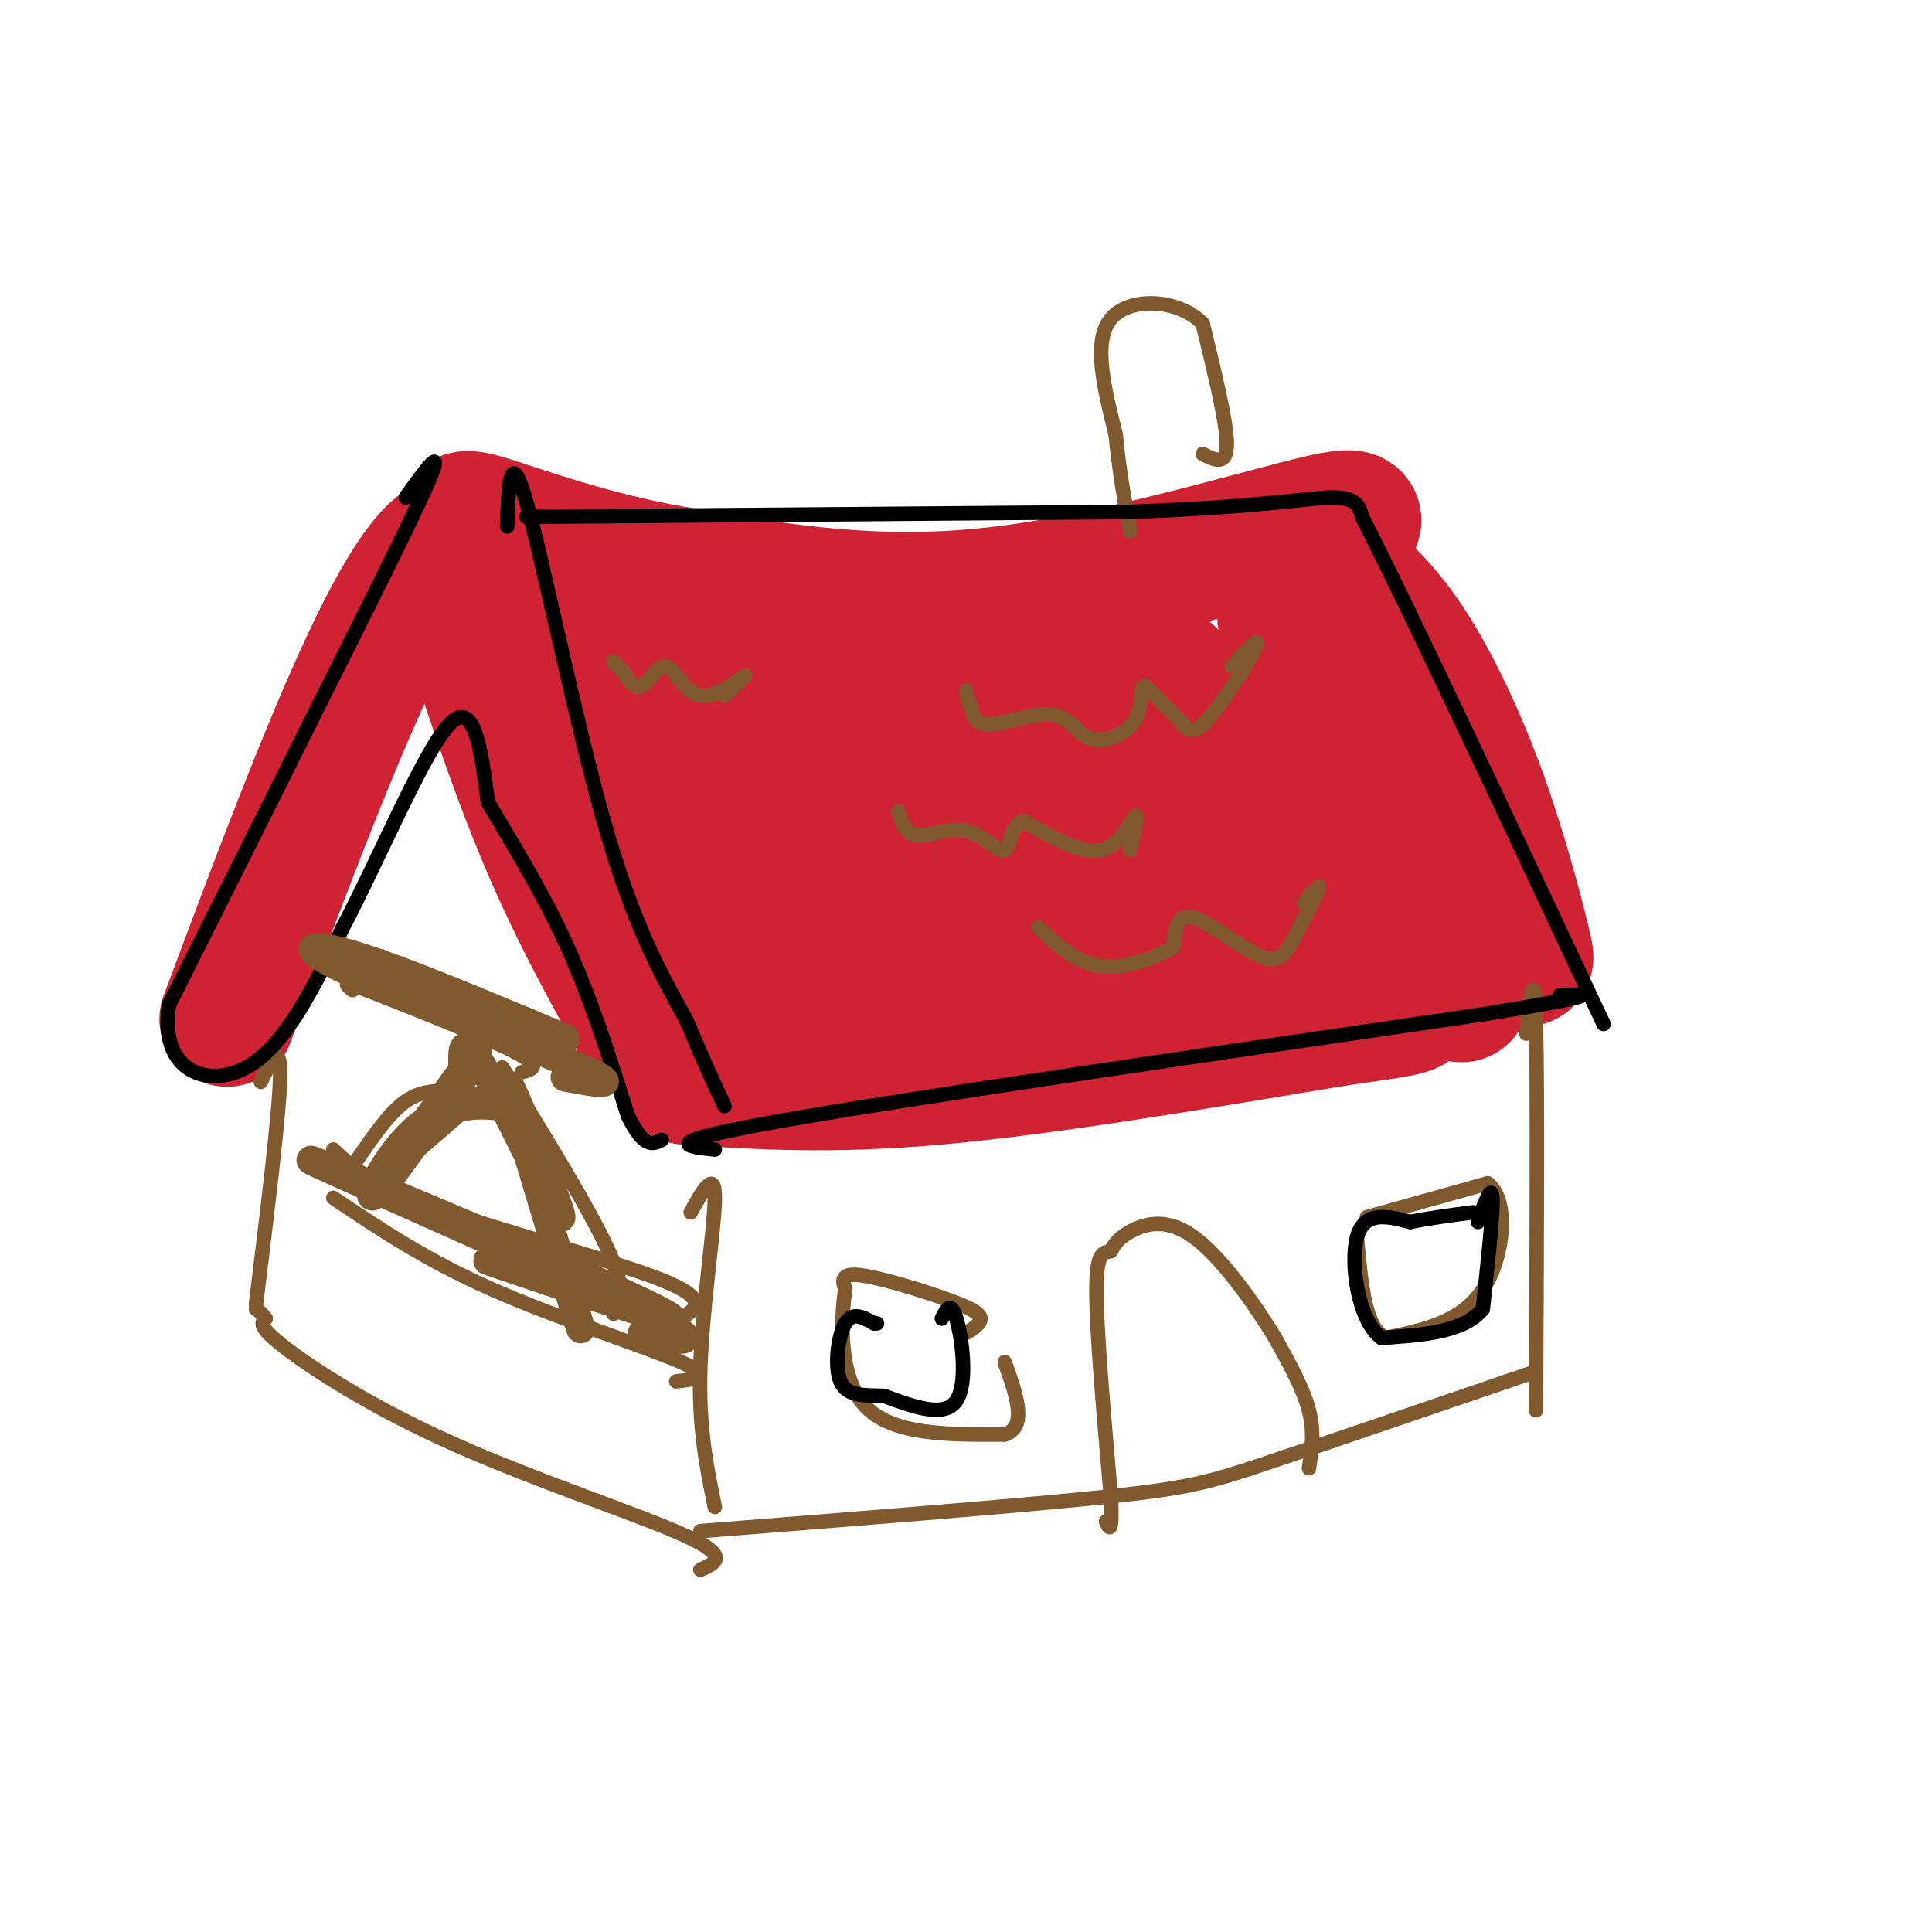 <svg viewBox='0 0 400 400' version='1.1' xmlns='http://www.w3.org/2000/svg' xmlns:xlink='http://www.w3.org/1999/xlink'><g fill='none' stroke='rgb(207,34,51)' stroke-width='28' stroke-linecap='round' stroke-linejoin='round'><path d='M311,197c1.514,0.188 3.027,0.376 4,1c0.973,0.624 1.405,1.683 0,-4c-1.405,-5.683 -4.648,-18.107 -9,-30c-4.352,-11.893 -9.815,-23.255 -15,-31c-5.185,-7.745 -10.093,-11.872 -15,-16'/><path d='M272,114c6.822,-4.289 13.644,-8.578 2,-6c-11.644,2.578 -41.756,12.022 -67,15c-25.244,2.978 -45.622,-0.511 -66,-4'/><path d='M141,119c-19.333,-3.200 -34.667,-9.200 -41,-11c-6.333,-1.800 -3.667,0.600 -1,3'/><path d='M133,213c-7.083,-12.667 -14.167,-25.333 -21,-42c-6.833,-16.667 -13.417,-37.333 -20,-58'/><path d='M92,113c-10.833,6.667 -27.917,52.333 -45,98'/><path d='M142,223c14.833,1.000 29.667,2.000 52,0c22.333,-2.000 52.167,-7.000 82,-12'/><path d='M276,211c16.302,-2.344 16.056,-2.206 17,-4c0.944,-1.794 3.078,-5.522 6,-4c2.922,1.522 6.633,8.294 0,-6c-6.633,-14.294 -23.609,-49.656 -30,-63c-6.391,-13.344 -2.195,-4.672 2,4'/><path d='M271,138c1.104,4.863 2.863,15.021 -6,21c-8.863,5.979 -28.348,7.778 -38,1c-9.652,-6.778 -9.471,-22.133 -5,-27c4.471,-4.867 13.230,0.755 19,6c5.770,5.245 8.550,10.114 10,13c1.450,2.886 1.571,3.789 0,7c-1.571,3.211 -4.833,8.729 -9,14c-4.167,5.271 -9.238,10.294 -18,9c-8.762,-1.294 -21.215,-8.903 -26,-15c-4.785,-6.097 -1.904,-10.680 1,-14c2.904,-3.320 5.830,-5.377 8,-6c2.170,-0.623 3.585,0.189 5,1'/><path d='M212,148c2.448,1.218 6.067,3.761 7,11c0.933,7.239 -0.820,19.172 -5,26c-4.180,6.828 -10.787,8.552 -17,9c-6.213,0.448 -12.033,-0.380 -19,-6c-6.967,-5.620 -15.081,-16.033 -17,-22c-1.919,-5.967 2.357,-7.489 3,-10c0.643,-2.511 -2.346,-6.012 3,-1c5.346,5.012 19.026,18.535 19,28c-0.026,9.465 -13.758,14.870 -23,14c-9.242,-0.870 -13.993,-8.017 -17,-12c-3.007,-3.983 -4.271,-4.803 -6,-9c-1.729,-4.197 -3.923,-11.771 -4,-16c-0.077,-4.229 1.961,-5.115 4,-6'/><path d='M140,154c2.946,-0.012 8.310,2.959 13,8c4.690,5.041 8.705,12.153 10,19c1.295,6.847 -0.130,13.428 -8,10c-7.870,-3.428 -22.186,-16.866 -29,-29c-6.814,-12.134 -6.125,-22.964 -4,-28c2.125,-5.036 5.688,-4.279 15,1c9.312,5.279 24.375,15.080 40,19c15.625,3.920 31.813,1.960 48,0'/><path d='M225,154c14.573,0.474 27.004,1.657 34,3c6.996,1.343 8.556,2.844 12,6c3.444,3.156 8.774,7.965 9,14c0.226,6.035 -4.650,13.296 -13,19c-8.350,5.704 -20.175,9.852 -32,14'/><path d='M235,210c-21.308,3.490 -58.577,5.214 -50,-2c8.577,-7.214 63.002,-23.365 73,-25c9.998,-1.635 -24.429,11.247 -44,17c-19.571,5.753 -24.285,4.376 -29,3'/><path d='M185,203c-12.342,-2.139 -28.699,-8.985 -37,-13c-8.301,-4.015 -8.548,-5.198 -9,-8c-0.452,-2.802 -1.110,-7.223 -2,-11c-0.890,-3.777 -2.012,-6.909 2,-11c4.012,-4.091 13.157,-9.140 24,-11c10.843,-1.860 23.384,-0.531 29,-2c5.616,-1.469 4.308,-5.734 3,-10'/><path d='M195,137c-2.113,5.598 -8.896,24.593 -13,34c-4.104,9.407 -5.528,9.225 -13,9c-7.472,-0.225 -20.992,-0.493 -26,4c-5.008,4.493 -1.504,13.746 2,23'/><path d='M145,207c3.964,4.000 12.875,2.500 13,3c0.125,0.500 -8.536,3.000 -11,4c-2.464,1.000 1.268,0.500 5,0'/></g>
<g fill='none' stroke='rgb(129,89,47)' stroke-width='3' stroke-linecap='round' stroke-linejoin='round'><path d='M316,214c0.833,-7.500 1.667,-15.000 2,-2c0.333,13.000 0.167,46.500 0,80'/><path d='M143,251c2.511,-4.511 5.022,-9.022 5,-3c-0.022,6.022 -2.578,22.578 -3,35c-0.422,12.422 1.289,20.711 3,29'/><path d='M145,317c32.378,-2.556 64.756,-5.111 83,-7c18.244,-1.889 22.356,-3.111 34,-7c11.644,-3.889 30.822,-10.444 50,-17'/><path d='M312,286c8.333,-2.833 4.167,-1.417 0,0'/><path d='M54,224c2.083,-4.333 4.167,-8.667 4,-1c-0.167,7.667 -2.583,27.333 -5,47'/><path d='M145,325c3.143,-1.369 6.286,-2.738 -3,-7c-9.286,-4.262 -31.000,-11.417 -48,-19c-17.000,-7.583 -29.286,-15.595 -35,-20c-5.714,-4.405 -4.857,-5.202 -4,-6'/><path d='M55,273c-1.000,-1.333 -1.500,-1.667 -2,-2'/><path d='M110,215c1.978,-1.578 3.956,-3.156 -1,-5c-4.956,-1.844 -16.844,-3.956 -23,-6c-6.156,-2.044 -6.578,-4.022 -7,-6'/><path d='M108,222c2.167,-0.583 4.333,-1.167 -1,-4c-5.333,-2.833 -18.167,-7.917 -31,-13'/><path d='M76,205c-5.667,-2.167 -4.333,-1.083 -3,0'/><path d='M141,273c3.067,-1.978 6.133,-3.956 -4,-8c-10.133,-4.044 -33.467,-10.156 -47,-15c-13.533,-4.844 -17.267,-8.422 -21,-12'/><path d='M140,286c4.022,-0.444 8.044,-0.889 1,-4c-7.044,-3.111 -25.156,-8.889 -39,-15c-13.844,-6.111 -23.422,-12.556 -33,-19'/><path d='M127,272c1.417,-2.250 2.833,-4.500 -1,-13c-3.833,-8.500 -12.917,-23.250 -22,-38'/><path d='M110,257c2.583,-0.583 5.167,-1.167 4,-6c-1.167,-4.833 -6.083,-13.917 -11,-23'/><path d='M94,224c5.000,-1.417 10.000,-2.833 7,1c-3.000,3.833 -14.000,12.917 -25,22'/><path d='M94,226c-3.333,-0.167 -6.667,-0.333 -10,2c-3.333,2.333 -6.667,7.167 -10,12'/><path d='M271,304c0.583,-3.750 1.167,-7.500 0,-12c-1.167,-4.500 -4.083,-9.750 -7,-15'/><path d='M264,277c-4.202,-6.964 -11.208,-16.875 -17,-21c-5.792,-4.125 -10.369,-2.464 -13,-1c-2.631,1.464 -3.315,2.732 -4,4'/><path d='M230,259c-1.422,0.489 -2.978,-0.289 -3,8c-0.022,8.289 1.489,25.644 3,43'/><path d='M230,310c0.333,8.000 -0.333,6.500 -1,5'/><path d='M283,252c0.000,0.000 25.000,-7.000 25,-7'/><path d='M308,245c4.556,3.356 3.444,15.244 -1,22c-4.444,6.756 -12.222,8.378 -20,10'/><path d='M287,277c-4.333,-1.667 -5.167,-10.833 -6,-20'/><path d='M200,276c1.542,-0.982 3.083,-1.964 3,-3c-0.083,-1.036 -1.792,-2.125 -7,-4c-5.208,-1.875 -13.917,-4.536 -18,-5c-4.083,-0.464 -3.542,1.268 -3,3'/><path d='M175,267c-0.867,5.533 -1.533,17.867 4,24c5.533,6.133 17.267,6.067 29,6'/><path d='M208,297c4.833,-1.500 2.417,-8.250 0,-15'/><path d='M249,94c2.500,1.250 5.000,2.500 5,-2c0.000,-4.500 -2.500,-14.750 -5,-25'/><path d='M249,67c-5.044,-5.178 -15.156,-5.622 -19,-1c-3.844,4.622 -1.422,14.311 1,24'/><path d='M231,90c0.667,7.333 1.833,13.667 3,20'/><path d='M255,138c3.107,-3.345 6.214,-6.690 5,-4c-1.214,2.690 -6.750,11.417 -10,15c-3.250,3.583 -4.214,2.024 -6,0c-1.786,-2.024 -4.393,-4.512 -7,-7'/><path d='M237,142c-1.068,0.167 -0.236,4.083 -2,7c-1.764,2.917 -6.122,4.833 -9,4c-2.878,-0.833 -4.275,-4.417 -8,-5c-3.725,-0.583 -9.779,1.833 -13,2c-3.221,0.167 -3.611,-1.917 -4,-4'/><path d='M201,146c-0.833,-1.167 -0.917,-2.083 -1,-3'/><path d='M234,176c0.844,-3.867 1.689,-7.733 1,-7c-0.689,0.733 -2.911,6.067 -7,7c-4.089,0.933 -10.044,-2.533 -16,-6'/><path d='M212,170c-3.043,0.705 -2.651,5.467 -4,6c-1.349,0.533 -4.440,-3.164 -8,-4c-3.560,-0.836 -7.589,1.190 -10,1c-2.411,-0.190 -3.206,-2.595 -4,-5'/><path d='M270,187c1.727,-2.206 3.455,-4.411 3,-3c-0.455,1.411 -3.091,6.440 -5,10c-1.909,3.560 -3.091,5.651 -7,4c-3.909,-1.651 -10.545,-7.043 -14,-8c-3.455,-0.957 -3.727,2.522 -4,6'/><path d='M243,196c-3.378,2.178 -9.822,4.622 -15,4c-5.178,-0.622 -9.089,-4.311 -13,-8'/><path d='M150,144c2.531,-2.362 5.062,-4.724 4,-4c-1.062,0.724 -5.718,4.534 -9,4c-3.282,-0.534 -5.191,-5.413 -7,-6c-1.809,-0.587 -3.517,3.118 -5,4c-1.483,0.882 -2.742,-1.059 -4,-3'/><path d='M129,139c-1.000,-0.833 -1.500,-1.417 -2,-2'/></g>
<g fill='none' stroke='rgb(0,0,0)' stroke-width='3' stroke-linecap='round' stroke-linejoin='round'><path d='M105,109c0.289,-8.533 0.578,-17.067 4,-5c3.422,12.067 9.978,44.733 16,66c6.022,21.267 11.511,31.133 17,41'/><path d='M142,211c4.167,9.833 6.083,13.917 8,18'/><path d='M84,103c4.000,-5.583 8.000,-11.167 5,-4c-3.000,7.167 -13.000,27.083 -23,47'/><path d='M66,146c-9.000,18.167 -20.000,40.083 -31,62'/><path d='M35,208c-2.156,13.822 7.956,17.378 16,13c8.044,-4.378 14.022,-16.689 20,-29'/><path d='M71,192c7.644,-14.556 16.756,-36.444 22,-42c5.244,-5.556 6.622,5.222 8,16'/><path d='M101,166c4.222,7.333 10.778,17.667 16,29c5.222,11.333 9.111,23.667 13,36'/><path d='M130,231c3.333,6.833 5.167,5.917 7,5'/><path d='M148,238c-6.250,-0.667 -12.500,-1.333 14,-6c26.500,-4.667 85.750,-13.333 145,-22'/><path d='M307,210c26.833,-4.333 21.417,-4.167 16,-4'/><path d='M109,107c0.000,0.000 124.000,-1.000 124,-1'/><path d='M233,106c28.578,-1.000 38.022,-3.000 43,-3c4.978,-0.000 5.489,2.000 6,4'/><path d='M282,107c9.333,18.167 29.667,61.583 50,105'/><path d='M306,253c1.417,-4.000 2.833,-8.000 3,-5c0.167,3.000 -0.917,13.000 -2,23'/><path d='M307,271c-3.833,4.833 -12.417,5.417 -21,6'/><path d='M286,277c-4.867,-3.600 -6.533,-15.600 -5,-21c1.533,-5.400 6.267,-4.200 11,-3'/><path d='M292,253c4.000,-0.833 8.500,-1.417 13,-2'/><path d='M195,273c0.933,-1.911 1.867,-3.822 3,0c1.133,3.822 2.467,13.378 0,17c-2.467,3.622 -8.733,1.311 -15,-1'/><path d='M183,289c-4.345,-0.119 -7.708,0.083 -9,-3c-1.292,-3.083 -0.512,-9.452 1,-12c1.512,-2.548 3.756,-1.274 6,0'/><path d='M181,274c1.000,0.000 0.500,0.000 0,0'/></g>
<g fill='none' stroke='rgb(129,89,47)' stroke-width='6' stroke-linecap='round' stroke-linejoin='round'><path d='M133,276c7.822,1.600 15.644,3.200 -1,-5c-16.644,-8.200 -57.756,-26.200 -66,-30c-8.244,-3.800 16.378,6.600 41,17'/><path d='M107,258c15.178,6.511 32.622,14.289 32,15c-0.622,0.711 -19.311,-5.644 -38,-12'/><path d='M117,223c6.500,1.226 13.000,2.452 3,-2c-10.000,-4.452 -36.500,-14.583 -48,-20c-11.500,-5.417 -8.000,-6.119 2,-3c10.000,3.119 26.500,10.060 43,17'/><path d='M117,215c1.333,0.833 -16.833,-5.583 -35,-12'/><path d='M96,223c-0.387,-5.083 -0.774,-10.167 4,-2c4.774,8.167 14.708,29.583 16,31c1.292,1.417 -6.060,-17.167 -9,-24c-2.940,-6.833 -1.470,-1.917 0,3'/><path d='M107,231c2.711,9.489 9.489,31.711 12,40c2.511,8.289 0.756,2.644 -1,-3'/><path d='M92,227c6.014,1.059 12.029,2.118 11,2c-1.029,-0.118 -9.100,-1.413 -16,4c-6.900,5.413 -12.627,17.534 -9,14c3.627,-3.534 16.608,-22.724 20,-28c3.392,-5.276 -2.804,3.362 -9,12'/><path d='M89,231c-2.833,3.667 -5.417,6.833 -8,10'/></g>
</svg>